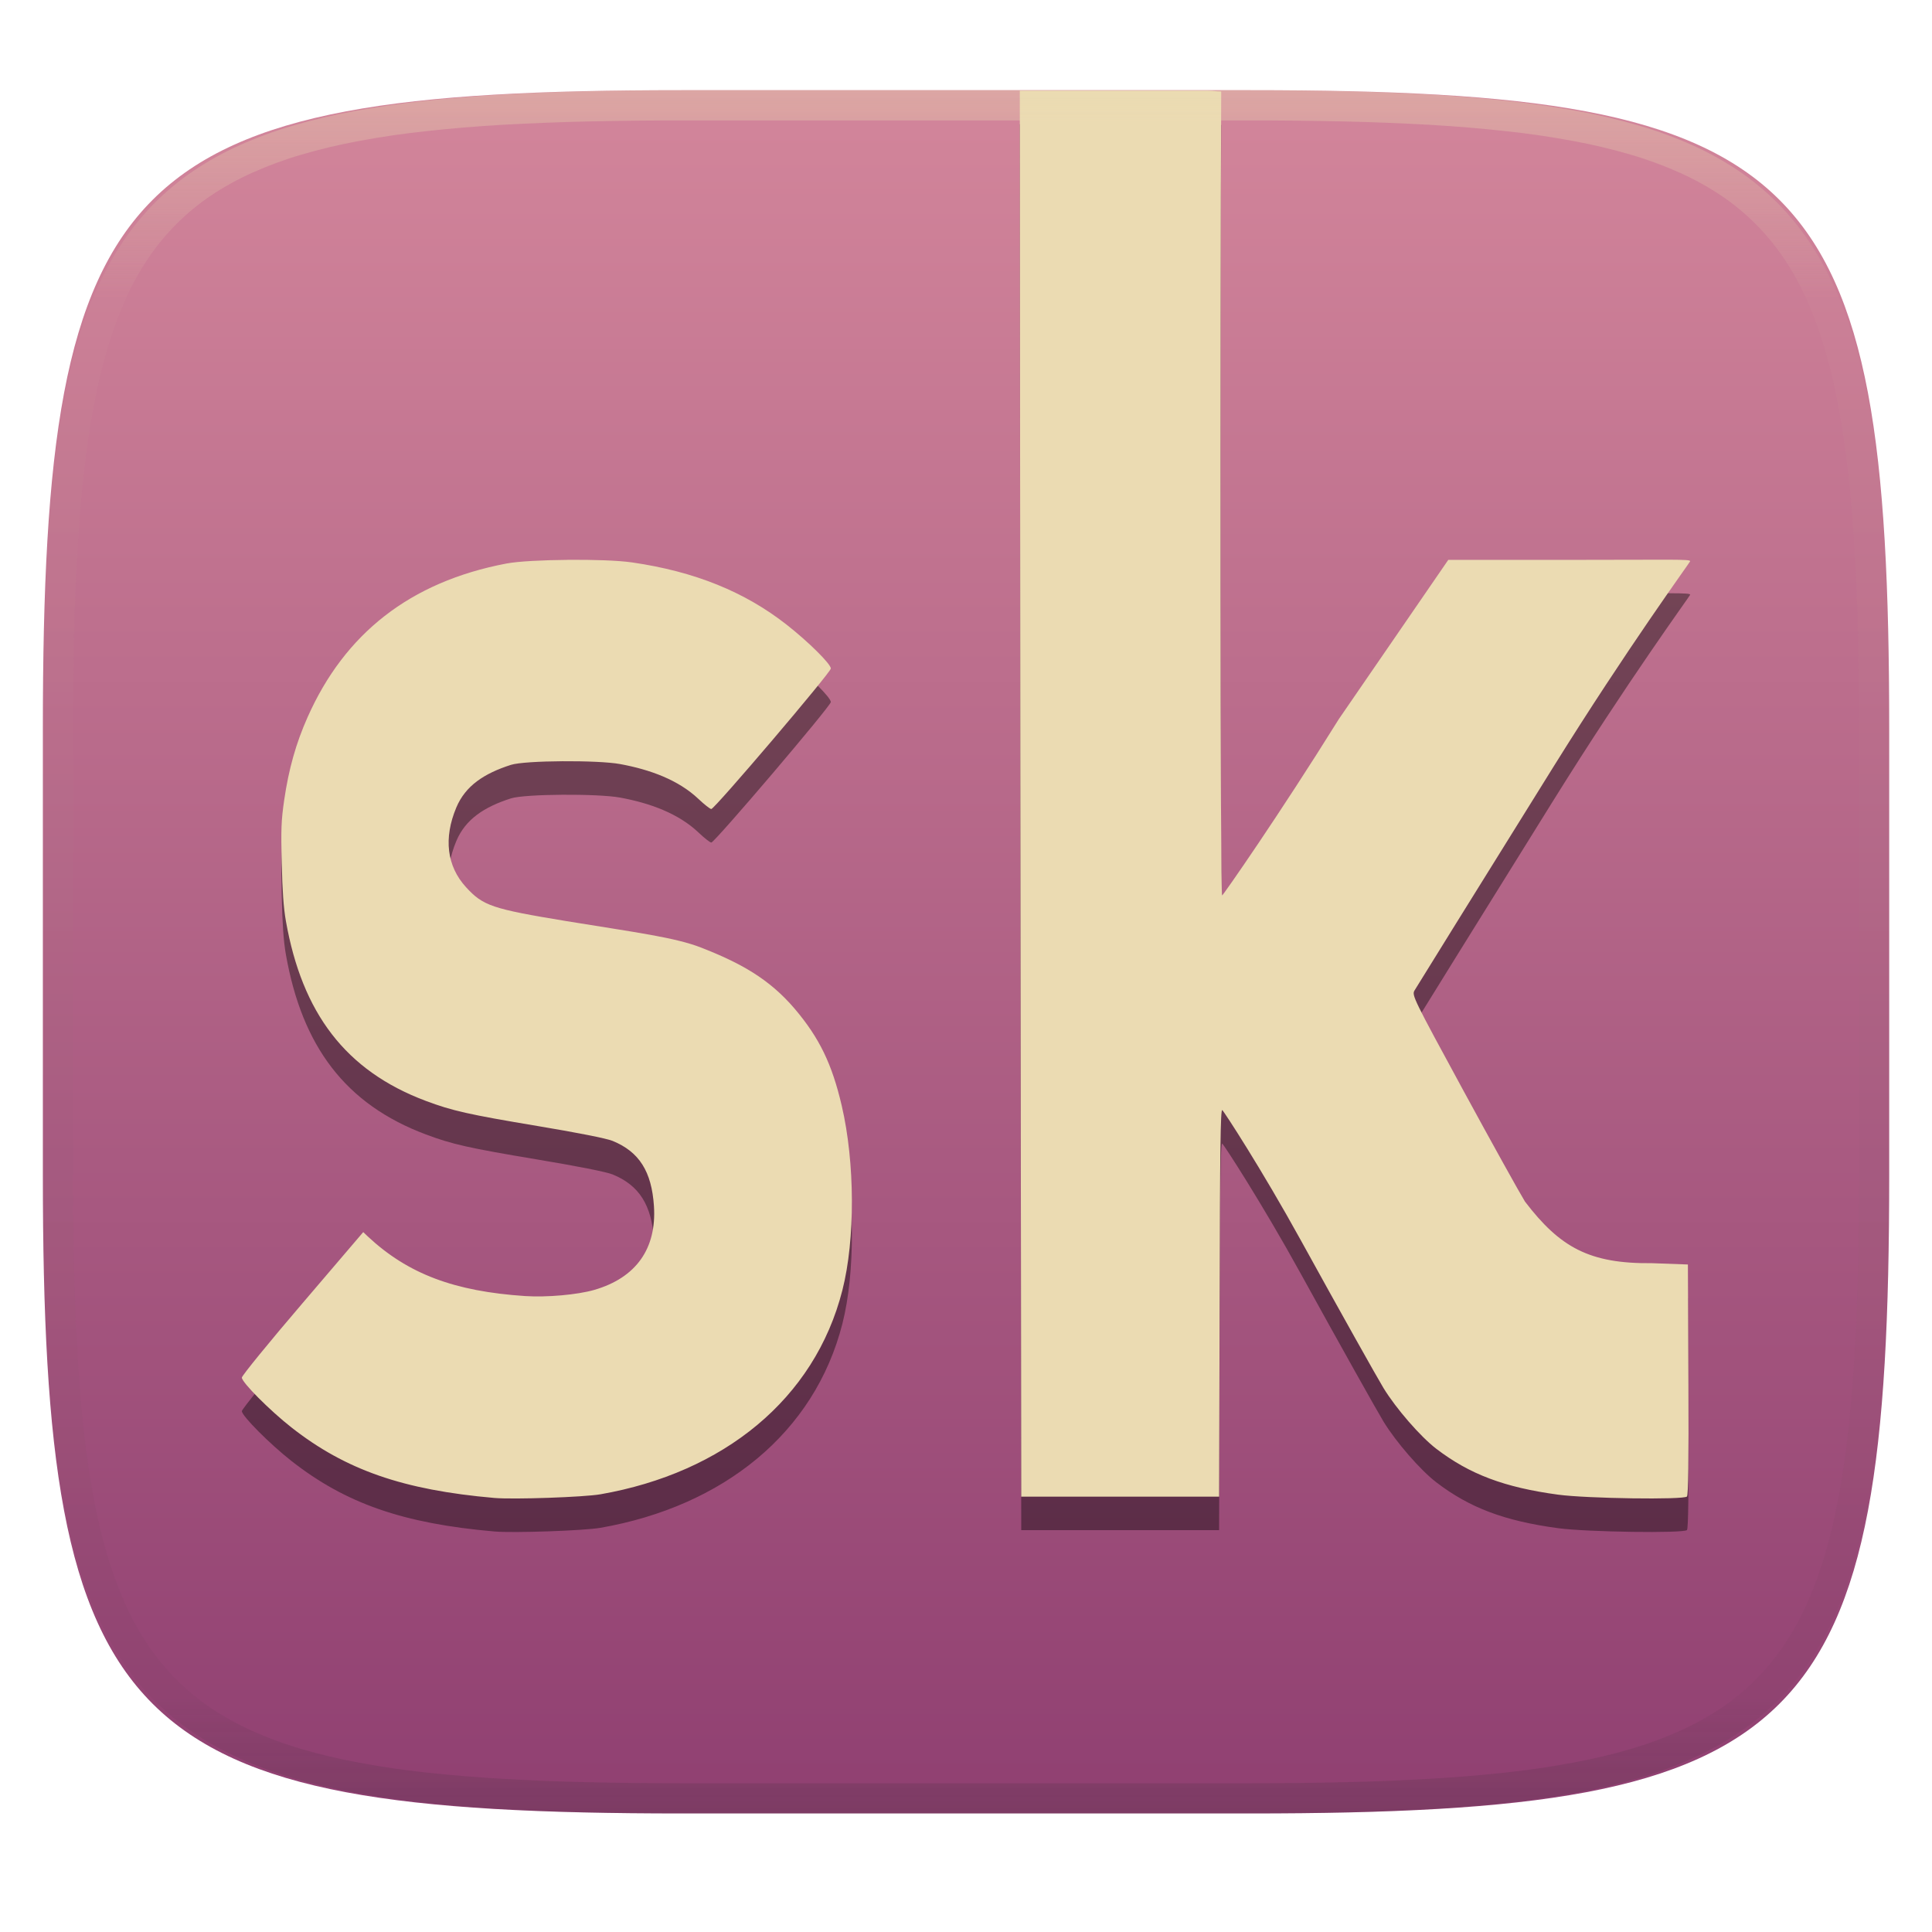 <svg xmlns="http://www.w3.org/2000/svg" style="isolation:isolate" width="256" height="256" viewBox="0 0 256 256">
 <g filter="url(#HGUfQeSXl2LVYKCjNQfW96VwnIIZvNvZ)">
  <linearGradient id="_lgradient_0" x1="0" x2="0" y1="0" y2="1" gradientTransform="matrix(244.648,0,0,228.338,5.68,11.95)" gradientUnits="userSpaceOnUse">
   <stop offset="0%" style="stop-color:#d3869b"/>
   <stop offset="100%" style="stop-color:#8f3f71"/>
  </linearGradient>
  <path fill="url(#_lgradient_0)" d="M 165.689 11.95 C 239.745 11.95 250.328 22.507 250.328 96.494 L 250.328 155.745 C 250.328 229.731 239.745 240.288 165.689 240.288 L 90.319 240.288 C 16.264 240.288 5.68 229.731 5.68 155.745 L 5.68 96.494 C 5.68 22.507 16.264 11.95 90.319 11.95 L 165.689 11.95 Z"/>
 </g>
 <g>
  <g opacity=".4" filter="url(#pWISlc2Exv7VbkcE3l0Nbf3DqPR3YLnN)">
   <path d="M 135.13 16.442 L 135.2 105.158 L 135.321 202.754 L 161.538 202.754 L 161.607 177.092 C 161.656 156.771 161.72 151.446 161.954 151.534 C 162.117 151.597 167.182 159.375 172.383 168.815 C 177.583 178.255 182.514 187.042 183.314 188.352 C 184.967 191.063 188.212 194.807 190.324 196.42 C 194.743 199.797 199.347 201.531 206.46 202.493 C 210.268 203.008 223.138 203.193 223.534 202.736 C 223.707 202.537 223.767 197.897 223.725 188.023 L 223.655 171.994 L 218.901 171.821 C 210.606 171.907 206.713 169.737 202.07 163.662 C 201.341 162.482 197.661 155.852 193.898 148.931 C 187.264 136.729 187.07 136.319 187.426 135.693 C 187.628 135.337 195.895 122.025 205.801 106.109 C 215.708 90.194 223.881 79.026 223.951 78.819 C 224.056 78.503 221.524 78.628 208.005 78.628 L 191.904 78.628 L 177.415 99.707 C 169.439 112.514 162.09 123.037 161.937 123.096 C 161.676 123.197 161.675 48.957 161.816 16.562 C 160.954 16.558 160.822 16.458 159.97 16.458 L 135.122 16.458 L 135.13 16.442 Z M 75.217 78.628 C 71.897 78.657 68.653 78.819 67.096 79.114 C 54.295 81.548 45.671 88.427 40.766 99.452 C 39.213 102.944 38.262 106.325 37.66 110.435 C 37.259 113.172 37.225 114.35 37.331 118.798 C 37.417 122.429 37.571 124.726 37.886 126.502 C 40.035 138.631 45.742 146.316 56.442 150.324 C 59.896 151.618 62.053 152.113 71.295 153.656 C 76.431 154.513 80.346 155.281 81.168 155.617 C 84.703 157.061 86.349 159.675 86.651 164.257 C 87.022 169.899 84.275 173.759 78.739 175.362 C 76.518 176.005 72.454 176.365 69.595 176.178 C 60.2 175.556 54.066 173.246 48.755 168.298 L 48.131 167.702 L 40.097 177.11 C 35.671 182.28 32.046 186.731 32.046 186.983 C 32.046 187.616 35.759 191.342 38.605 193.576 C 45.788 199.216 53.41 201.874 65.499 202.928 C 68.038 203.15 77.401 202.822 79.57 202.442 C 95.833 199.594 107.946 189.865 111.623 175.392 C 113.332 168.666 113.294 158.499 111.536 150.962 C 110.248 145.427 108.569 141.963 105.308 138.116 C 101.897 134.11 98.075 132.031 92.931 130.014 C 89.458 128.655 84.325 128.006 75.061 126.496 C 65.182 124.87 64.006 124.462 61.752 122.001 C 59.198 119.212 58.758 115.498 60.469 111.429 C 61.679 108.56 64.148 106.926 67.705 105.789 C 69.562 105.195 79.209 105.138 82.173 105.685 C 86.155 106.419 89.891 107.792 92.549 110.306 C 93.322 111.038 94.088 111.642 94.25 111.642 C 94.69 111.642 110.091 93.543 110.091 93.025 C 110.091 92.424 107.116 89.476 104.227 87.212 C 98.657 82.844 92.029 80.168 83.776 78.969 C 81.929 78.701 78.539 78.594 75.22 78.622 L 75.217 78.628 Z"/>
  </g>
  <path fill="#ebdbb2" d="M 135.13 12 L 135.2 100.716 L 135.321 198.312 L 161.538 198.312 L 161.607 172.65 C 161.656 152.329 161.72 147.004 161.954 147.091 C 162.117 147.154 167.182 154.933 172.383 164.373 C 177.583 173.813 182.514 182.599 183.314 183.91 C 184.967 186.621 188.212 190.365 190.324 191.978 C 194.743 195.354 199.347 197.089 206.46 198.051 C 210.268 198.566 223.138 198.75 223.534 198.294 C 223.707 198.094 223.767 193.454 223.725 183.58 L 223.655 167.552 L 218.901 167.378 C 210.606 167.465 206.713 165.294 202.07 159.22 C 201.341 158.04 197.661 151.41 193.898 144.489 C 187.264 132.286 187.07 131.877 187.426 131.251 C 187.628 130.895 195.895 117.583 205.801 101.667 C 215.708 85.752 223.881 74.584 223.951 74.377 C 224.056 74.06 221.524 74.186 208.005 74.186 L 191.904 74.186 L 177.415 95.265 C 169.439 108.071 162.09 118.595 161.937 118.654 C 161.676 118.754 161.675 44.515 161.816 12.12 C 160.954 12.116 160.822 12.015 159.97 12.015 L 135.122 12.015 L 135.13 12 Z M 75.217 74.186 C 71.897 74.214 68.653 74.376 67.096 74.672 C 54.295 77.105 45.671 83.985 40.766 95.009 C 39.213 98.501 38.262 101.882 37.66 105.992 C 37.259 108.73 37.225 109.908 37.331 114.356 C 37.417 117.987 37.571 120.284 37.886 122.06 C 40.035 134.188 45.742 141.874 56.442 145.882 C 59.896 147.176 62.053 147.671 71.295 149.214 C 76.431 150.071 80.346 150.838 81.168 151.174 C 84.703 152.619 86.349 155.232 86.651 159.815 C 87.022 165.456 84.275 169.317 78.739 170.92 C 76.518 171.562 72.454 171.922 69.595 171.735 C 60.2 171.113 54.066 168.804 48.755 163.855 L 48.131 163.26 L 40.097 172.668 C 35.671 177.838 32.046 182.289 32.046 182.54 C 32.046 183.173 35.759 186.899 38.605 189.134 C 45.788 194.773 53.41 197.432 65.499 198.486 C 68.038 198.707 77.401 198.38 79.57 198 C 95.833 195.152 107.946 185.422 111.623 170.95 C 113.332 164.223 113.294 154.057 111.536 146.52 C 110.248 140.985 108.569 137.52 105.308 133.674 C 101.897 129.667 98.075 127.588 92.931 125.572 C 89.458 124.213 84.325 123.564 75.061 122.054 C 65.182 120.428 64.006 120.019 61.752 117.559 C 59.198 114.769 58.758 111.056 60.469 106.987 C 61.679 104.118 64.148 102.484 67.705 101.347 C 69.562 100.753 79.209 100.696 82.173 101.243 C 86.155 101.977 89.891 103.349 92.549 105.864 C 93.322 106.595 94.088 107.2 94.25 107.2 C 94.69 107.2 110.091 89.1 110.091 88.582 C 110.091 87.981 107.116 85.034 104.227 82.77 C 98.657 78.402 92.029 75.726 83.776 74.527 C 81.929 74.258 78.539 74.152 75.22 74.179 L 75.217 74.186 Z"/>
 </g>
 <g opacity=".4">
  <linearGradient id="_lgradient_1" x1=".517" x2=".517" y1="0" y2="1" gradientTransform="matrix(244.65,0,0,228.34,5.68,11.95)" gradientUnits="userSpaceOnUse">
   <stop offset="0%" style="stop-color:#ebdbb2"/>
   <stop offset="12.5%" stop-opacity=".098" style="stop-color:#ebdbb2"/>
   <stop offset="92.5%" stop-opacity=".098" style="stop-color:#282828"/>
   <stop offset="100%" stop-opacity=".498" style="stop-color:#282828"/>
  </linearGradient>
  <path fill="url(#_lgradient_1)" fill-rule="evenodd" d="M 165.068 11.951 C 169.396 11.941 173.724 11.991 178.052 12.089 C 181.927 12.167 185.803 12.315 189.678 12.541 C 193.131 12.737 196.583 13.022 200.026 13.395 C 203.085 13.73 206.144 14.181 209.174 14.741 C 211.889 15.243 214.574 15.881 217.22 16.657 C 219.62 17.355 221.971 18.219 224.243 19.241 C 226.358 20.184 228.384 21.304 230.302 22.591 C 232.142 23.829 233.863 25.244 235.437 26.806 C 237.001 28.378 238.417 30.088 239.656 31.925 C 240.945 33.841 242.066 35.865 243.02 37.967 C 244.043 40.247 244.909 42.585 245.617 44.972 C 246.394 47.615 247.034 50.297 247.535 53.009 C 248.096 56.035 248.548 59.081 248.883 62.136 C 249.257 65.575 249.542 69.014 249.739 72.462 C 249.965 76.323 250.112 80.194 250.201 84.055 C 250.289 88.378 250.339 92.701 250.329 97.014 L 250.329 155.226 C 250.339 159.549 250.289 163.862 250.201 168.185 C 250.112 172.056 249.965 175.917 249.739 179.778 C 249.542 183.226 249.257 186.675 248.883 190.104 C 248.548 193.159 248.096 196.215 247.535 199.241 C 247.034 201.943 246.394 204.625 245.617 207.268 C 244.909 209.655 244.043 212.003 243.02 214.273 C 242.066 216.385 240.945 218.399 239.656 220.315 C 238.417 222.152 237.001 223.872 235.437 225.434 C 233.863 226.996 232.142 228.411 230.302 229.649 C 228.384 230.936 226.358 232.056 224.243 232.999 C 221.971 234.021 219.62 234.885 217.22 235.593 C 214.574 236.369 211.889 237.007 209.174 237.499 C 206.144 238.068 203.085 238.51 200.026 238.845 C 196.583 239.218 193.131 239.503 189.678 239.699 C 185.803 239.925 181.927 240.073 178.052 240.161 C 173.724 240.249 169.396 240.299 165.068 240.289 L 90.942 240.289 C 86.614 240.299 82.286 240.249 77.958 240.161 C 74.083 240.073 70.207 239.925 66.332 239.699 C 62.879 239.503 59.427 239.218 55.984 238.845 C 52.925 238.51 49.866 238.068 46.836 237.499 C 44.121 237.007 41.436 236.369 38.79 235.593 C 36.39 234.885 34.039 234.021 31.767 232.999 C 29.652 232.056 27.626 230.936 25.708 229.649 C 23.868 228.411 22.147 226.996 20.573 225.434 C 19.009 223.872 17.593 222.152 16.354 220.315 C 15.065 218.399 13.944 216.385 12.99 214.273 C 11.967 212.003 11.101 209.655 10.393 207.268 C 9.616 204.625 8.976 201.943 8.475 199.241 C 7.914 196.215 7.462 193.159 7.127 190.104 C 6.753 186.675 6.468 183.226 6.271 179.778 C 6.045 175.917 5.898 172.056 5.809 168.185 C 5.721 163.862 5.671 159.549 5.681 155.226 L 5.681 97.014 C 5.671 92.701 5.721 88.378 5.809 84.055 C 5.898 80.194 6.045 76.323 6.271 72.462 C 6.468 69.014 6.753 65.575 7.127 62.136 C 7.462 59.081 7.914 56.035 8.475 53.009 C 8.976 50.297 9.616 47.615 10.393 44.972 C 11.101 42.585 11.967 40.247 12.99 37.967 C 13.944 35.865 15.065 33.841 16.354 31.925 C 17.593 30.088 19.009 28.378 20.573 26.806 C 22.147 25.244 23.868 23.829 25.708 22.591 C 27.626 21.304 29.652 20.184 31.767 19.241 C 34.039 18.219 36.39 17.355 38.79 16.657 C 41.436 15.881 44.121 15.243 46.836 14.741 C 49.866 14.181 52.925 13.73 55.984 13.395 C 59.427 13.022 62.879 12.737 66.332 12.541 C 70.207 12.315 74.083 12.167 77.958 12.089 C 82.286 11.991 86.614 11.941 90.942 11.951 L 165.068 11.951 Z M 165.078 15.96 C 169.376 15.95 173.675 15.999 177.973 16.087 C 181.8 16.176 185.626 16.323 189.452 16.539 C 192.836 16.736 196.219 17.011 199.583 17.384 C 202.554 17.699 205.515 18.131 208.446 18.681 C 211.023 19.153 213.58 19.762 216.099 20.499 C 218.322 21.147 220.495 21.953 222.6 22.896 C 224.509 23.751 226.338 24.763 228.069 25.922 C 229.692 27.013 231.207 28.26 232.594 29.646 C 233.981 31.031 235.23 32.544 236.332 34.165 C 237.492 35.894 238.506 37.712 239.361 39.608 C 240.306 41.72 241.112 43.892 241.761 46.102 C 242.509 48.617 243.109 51.162 243.591 53.736 C 244.132 56.664 244.565 59.611 244.889 62.578 C 245.263 65.938 245.539 69.308 245.735 72.688 C 245.952 76.51 246.109 80.322 246.188 84.144 C 246.276 88.437 246.325 92.721 246.325 97.014 C 246.325 97.014 246.325 97.014 246.325 97.014 L 246.325 155.226 C 246.325 155.226 246.325 155.226 246.325 155.226 C 246.325 159.519 246.276 163.803 246.188 168.096 C 246.109 171.918 245.952 175.74 245.735 179.552 C 245.539 182.932 245.263 186.302 244.889 189.672 C 244.565 192.629 244.132 195.576 243.591 198.504 C 243.109 201.078 242.509 203.623 241.761 206.138 C 241.112 208.358 240.306 210.52 239.361 212.632 C 238.506 214.528 237.492 216.356 236.332 218.075 C 235.23 219.706 233.981 221.219 232.594 222.604 C 231.207 223.98 229.692 225.227 228.069 226.318 C 226.338 227.477 224.509 228.489 222.6 229.344 C 220.495 230.297 218.322 231.093 216.099 231.741 C 213.58 232.478 211.023 233.087 208.446 233.559 C 205.515 234.109 202.554 234.541 199.583 234.865 C 196.219 235.229 192.836 235.514 189.452 235.701 C 185.626 235.917 181.8 236.074 177.973 236.153 C 173.675 236.251 169.376 236.29 165.078 236.29 C 165.078 236.29 165.078 236.29 165.068 236.29 L 90.942 236.29 C 90.932 236.29 90.932 236.29 90.932 236.29 C 86.634 236.29 82.335 236.251 78.037 236.153 C 74.21 236.074 70.384 235.917 66.558 235.701 C 63.174 235.514 59.791 235.229 56.427 234.865 C 53.456 234.541 50.495 234.109 47.564 233.559 C 44.987 233.087 42.43 232.478 39.911 231.741 C 37.688 231.093 35.515 230.297 33.41 229.344 C 31.501 228.489 29.672 227.477 27.941 226.318 C 26.318 225.227 24.803 223.98 23.416 222.604 C 22.029 221.219 20.78 219.706 19.678 218.075 C 18.518 216.356 17.504 214.528 16.649 212.632 C 15.704 210.52 14.898 208.358 14.249 206.138 C 13.501 203.623 12.901 201.078 12.419 198.504 C 11.878 195.576 11.445 192.629 11.121 189.672 C 10.747 186.302 10.472 182.932 10.275 179.552 C 10.058 175.74 9.901 171.918 9.822 168.096 C 9.734 163.803 9.685 159.519 9.685 155.226 C 9.685 155.226 9.685 155.226 9.685 155.226 L 9.685 97.014 C 9.685 97.014 9.685 97.014 9.685 97.014 C 9.685 92.721 9.734 88.437 9.822 84.144 C 9.901 80.322 10.058 76.51 10.275 72.688 C 10.472 69.308 10.747 65.938 11.121 62.578 C 11.445 59.611 11.878 56.664 12.419 53.736 C 12.901 51.162 13.501 48.617 14.249 46.102 C 14.898 43.892 15.704 41.72 16.649 39.608 C 17.504 37.712 18.518 35.894 19.678 34.165 C 20.78 32.544 22.029 31.031 23.416 29.646 C 24.803 28.26 26.318 27.013 27.941 25.922 C 29.672 24.763 31.501 23.751 33.41 22.896 C 35.515 21.953 37.688 21.147 39.911 20.499 C 42.43 19.762 44.987 19.153 47.564 18.681 C 50.495 18.131 53.456 17.699 56.427 17.384 C 59.791 17.011 63.174 16.736 66.558 16.539 C 70.384 16.323 74.21 16.176 78.037 16.087 C 82.335 15.999 86.634 15.95 90.932 15.96 C 90.932 15.96 90.932 15.96 90.942 15.96 L 165.068 15.96 C 165.078 15.96 165.078 15.96 165.078 15.96 Z"/>
 </g>
</svg>
